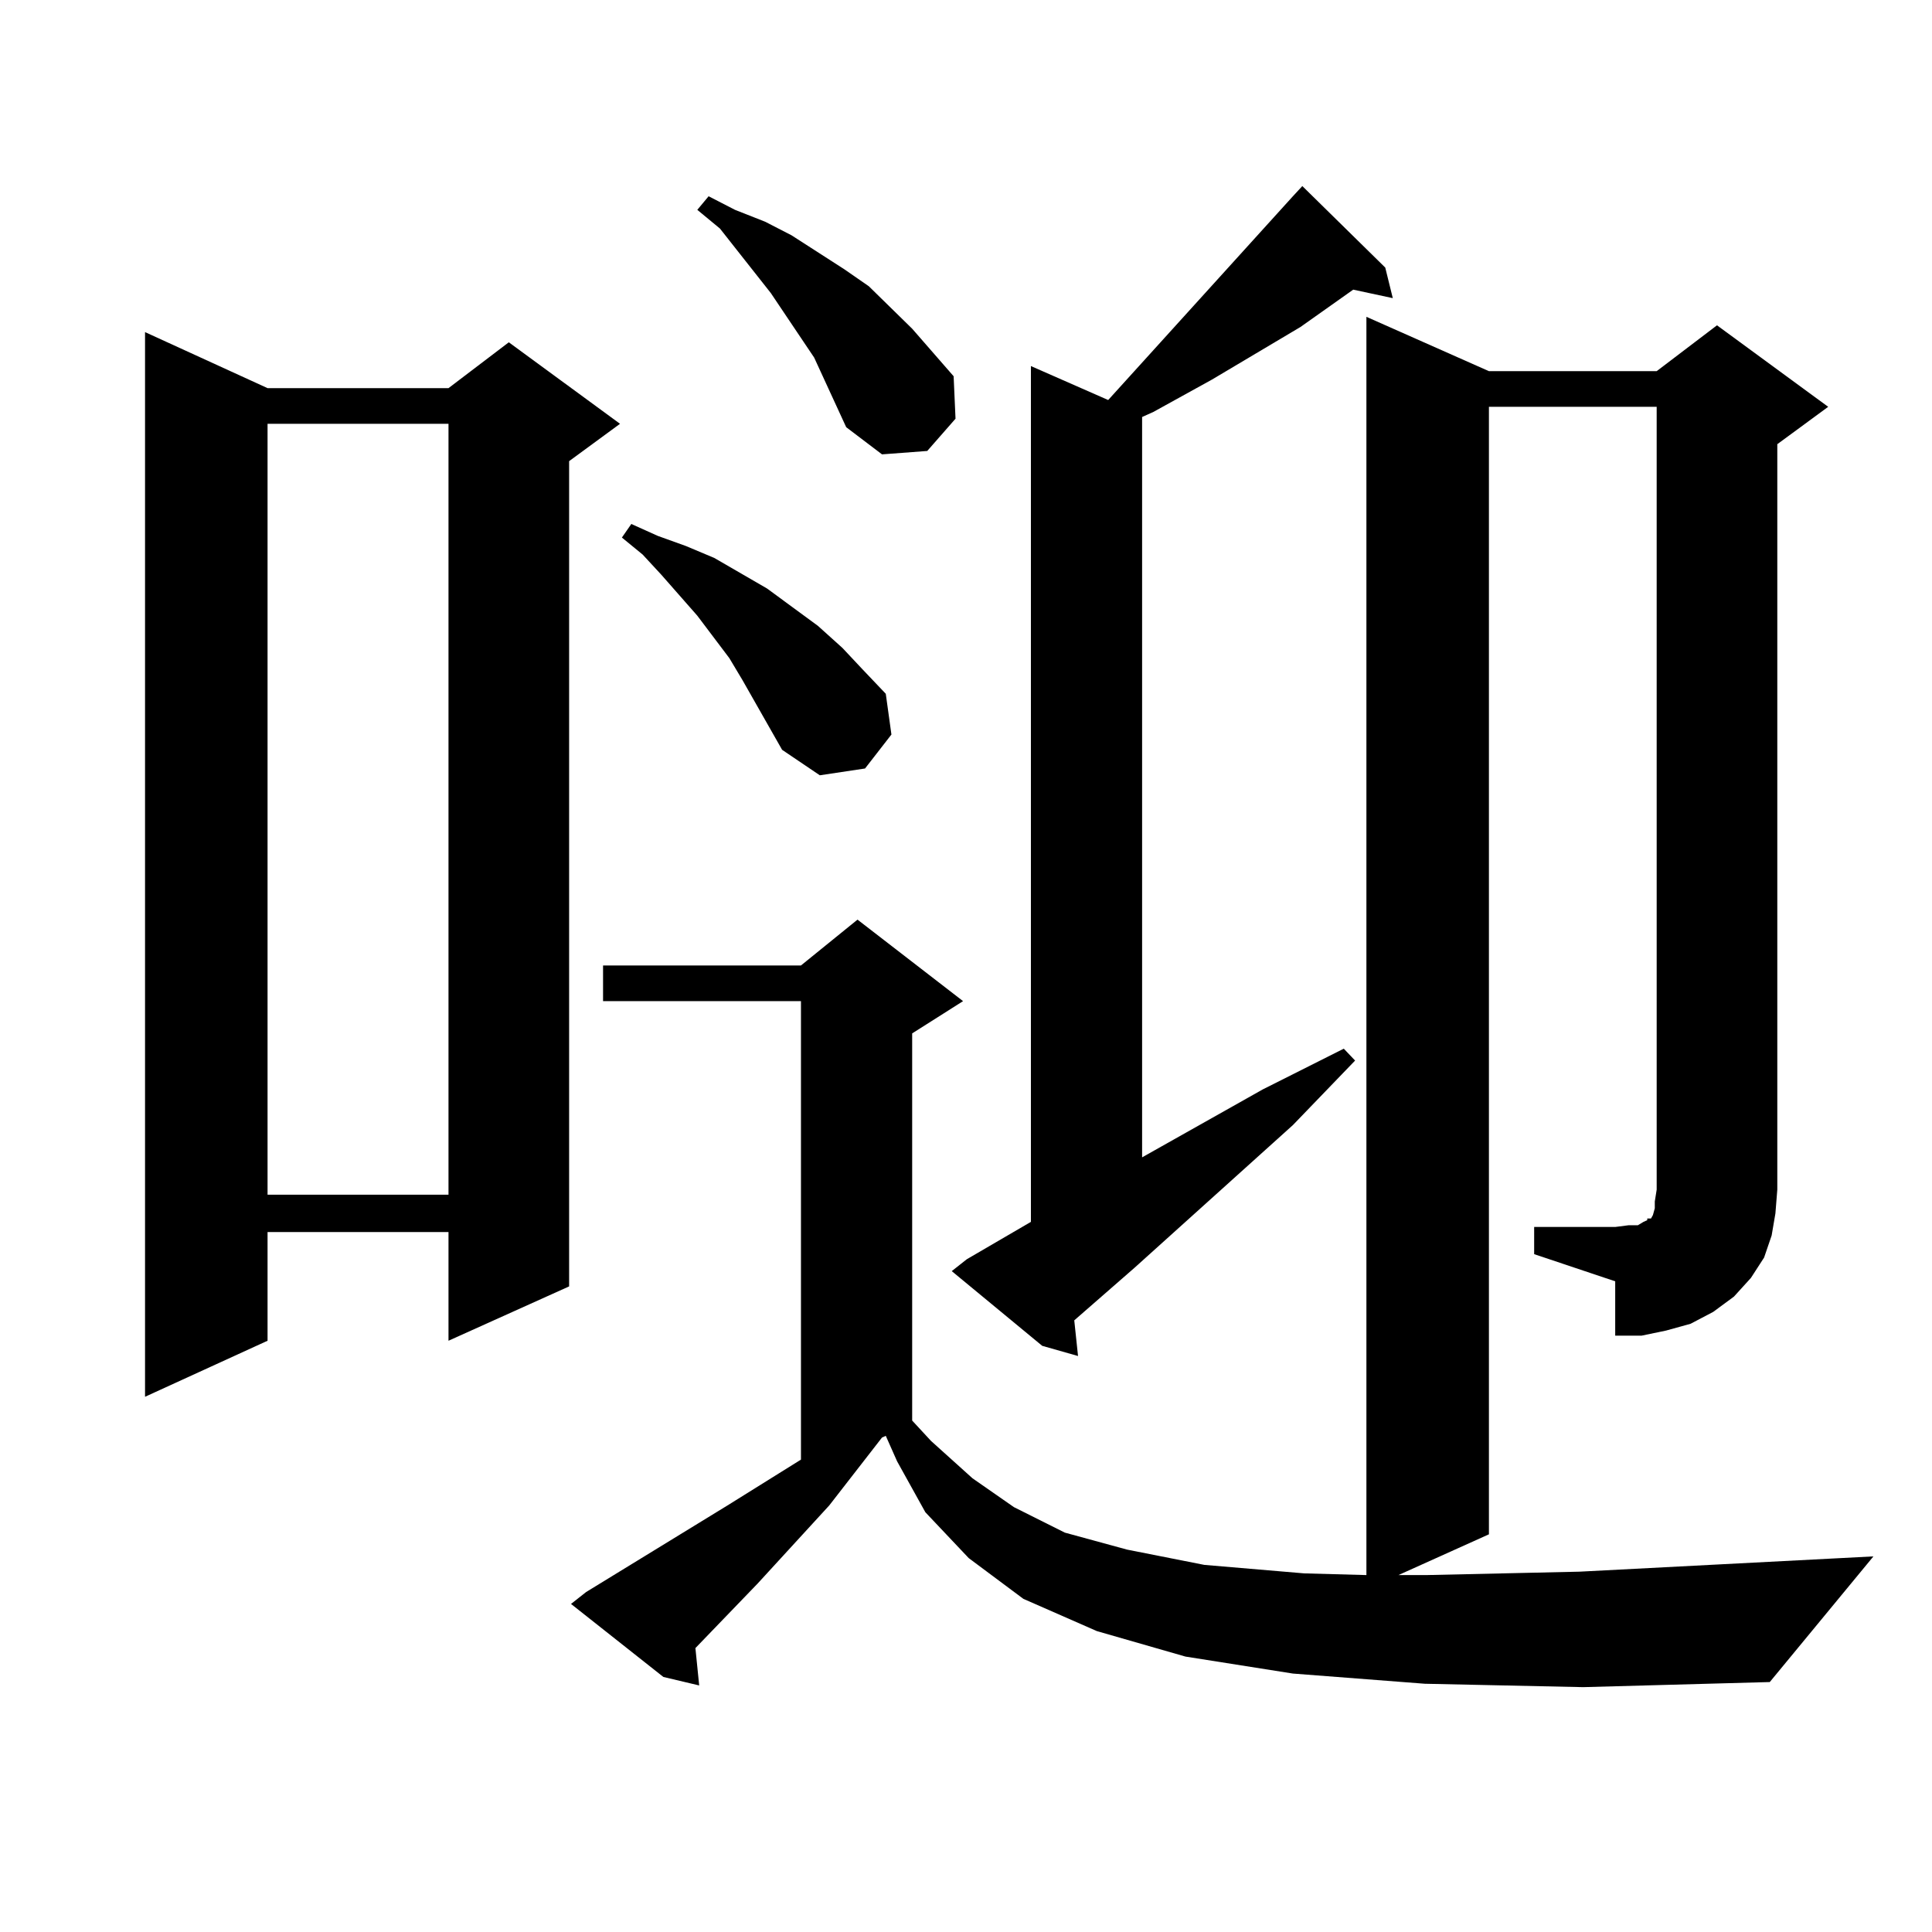 <?xml version="1.0" encoding="utf-8"?>
<!-- Generator: Adobe Illustrator 16.0.0, SVG Export Plug-In . SVG Version: 6.00 Build 0)  -->
<!DOCTYPE svg PUBLIC "-//W3C//DTD SVG 1.1//EN" "http://www.w3.org/Graphics/SVG/1.1/DTD/svg11.dtd">
<svg version="1.1" id="图层_1" xmlns="http://www.w3.org/2000/svg" xmlns:xlink="http://www.w3.org/1999/xlink" x="0px" y="0px"
	 width="1000px" height="1000px" viewBox="0 0 1000 1000" enable-background="new 0 0 1000 1000" xml:space="preserve">
<path d="M138.484,200.898h93.656l31.219-23.73l57.56,42.188l-26.341,19.336V665.84l-62.438,28.125v-56.25h-93.656v56.25
	l-63.413,29.004V171.895L138.484,200.898z M138.484,219.355v399.023h93.656V219.355H138.484z M794.078,635.078h41.95l6.829-0.879
	h4.878l2.927-1.758l1.951-0.879v-0.879h1.951l0.976-1.758l0.976-3.516v-3.516l0.976-6.152V210.566h-86.827V794.16l-46.828,21.094
	h14.634l79.022-1.758l152.191-7.91l-53.657,65.039l-96.583,2.637l-81.949-1.758l-68.291-5.273l-55.608-8.789l-45.853-13.184
	l-38.048-16.699l-28.292-21.094l-22.438-23.73l-14.634-26.367l-5.854-13.184l-1.951,0.879l-27.316,35.156l-37.072,40.43
	l-32.194,33.398l1.951,19.336l-18.536-4.395l-47.804-37.793l7.805-6.152l73.169-44.824l38.048-23.73V518.184H312.139v-18.457
	h102.437l29.268-23.73l54.633,42.188l-26.341,16.699v200.391l9.756,10.547l21.463,19.336l21.463,14.941l26.341,13.184l32.194,8.789
	l39.999,7.91l51.706,4.395l32.194,0.879v-651.27l63.413,28.125h86.827l31.219-23.73l57.56,42.188l-26.341,19.336v385.84
	l-0.976,12.305l-1.951,11.426l-3.902,11.426l-6.829,10.547l-8.78,9.668l-10.731,7.91l-11.707,6.152l-12.683,3.516l-12.683,2.637
	h-13.658v-28.125l-41.95-14.063V635.078z M404.819,388.105l-20.487-36.035l-6.829-11.426l-16.585-21.973l-18.536-21.094
	l-9.756-10.547l-10.731-8.789l4.878-7.031l13.658,6.152l14.634,5.273l14.634,6.152l13.658,7.91l13.658,7.91l26.341,19.336
	l12.683,11.426l10.731,11.426l11.707,12.305l2.927,21.094l-13.658,17.578l-23.414,3.516L404.819,388.105z M421.404,185.078
	l-22.438-33.398l-26.341-33.398l-11.707-9.668l5.854-7.031l13.658,7.031l15.609,6.152l13.658,7.031l27.316,17.578l12.683,8.789
	l22.438,21.973l10.731,12.305l10.731,12.305l0.976,21.973l-14.634,16.699l-23.414,1.758l-18.536-14.063L421.404,185.078z
	 M500.427,651.777l33.17-19.336V189.473l39.999,17.578l95.607-105.469l4.878-5.273l42.926,42.188l3.902,15.82l-20.487-4.395
	l-27.316,19.336l-45.853,27.246l-30.243,16.699l-5.854,2.637v383.203l62.438-35.156l41.95-21.094l5.854,6.152l-32.194,33.398
	l-81.949,73.828l-31.219,27.246l1.951,18.457l-18.536-5.273l-46.828-38.672L500.427,651.777z"/>
</svg>
